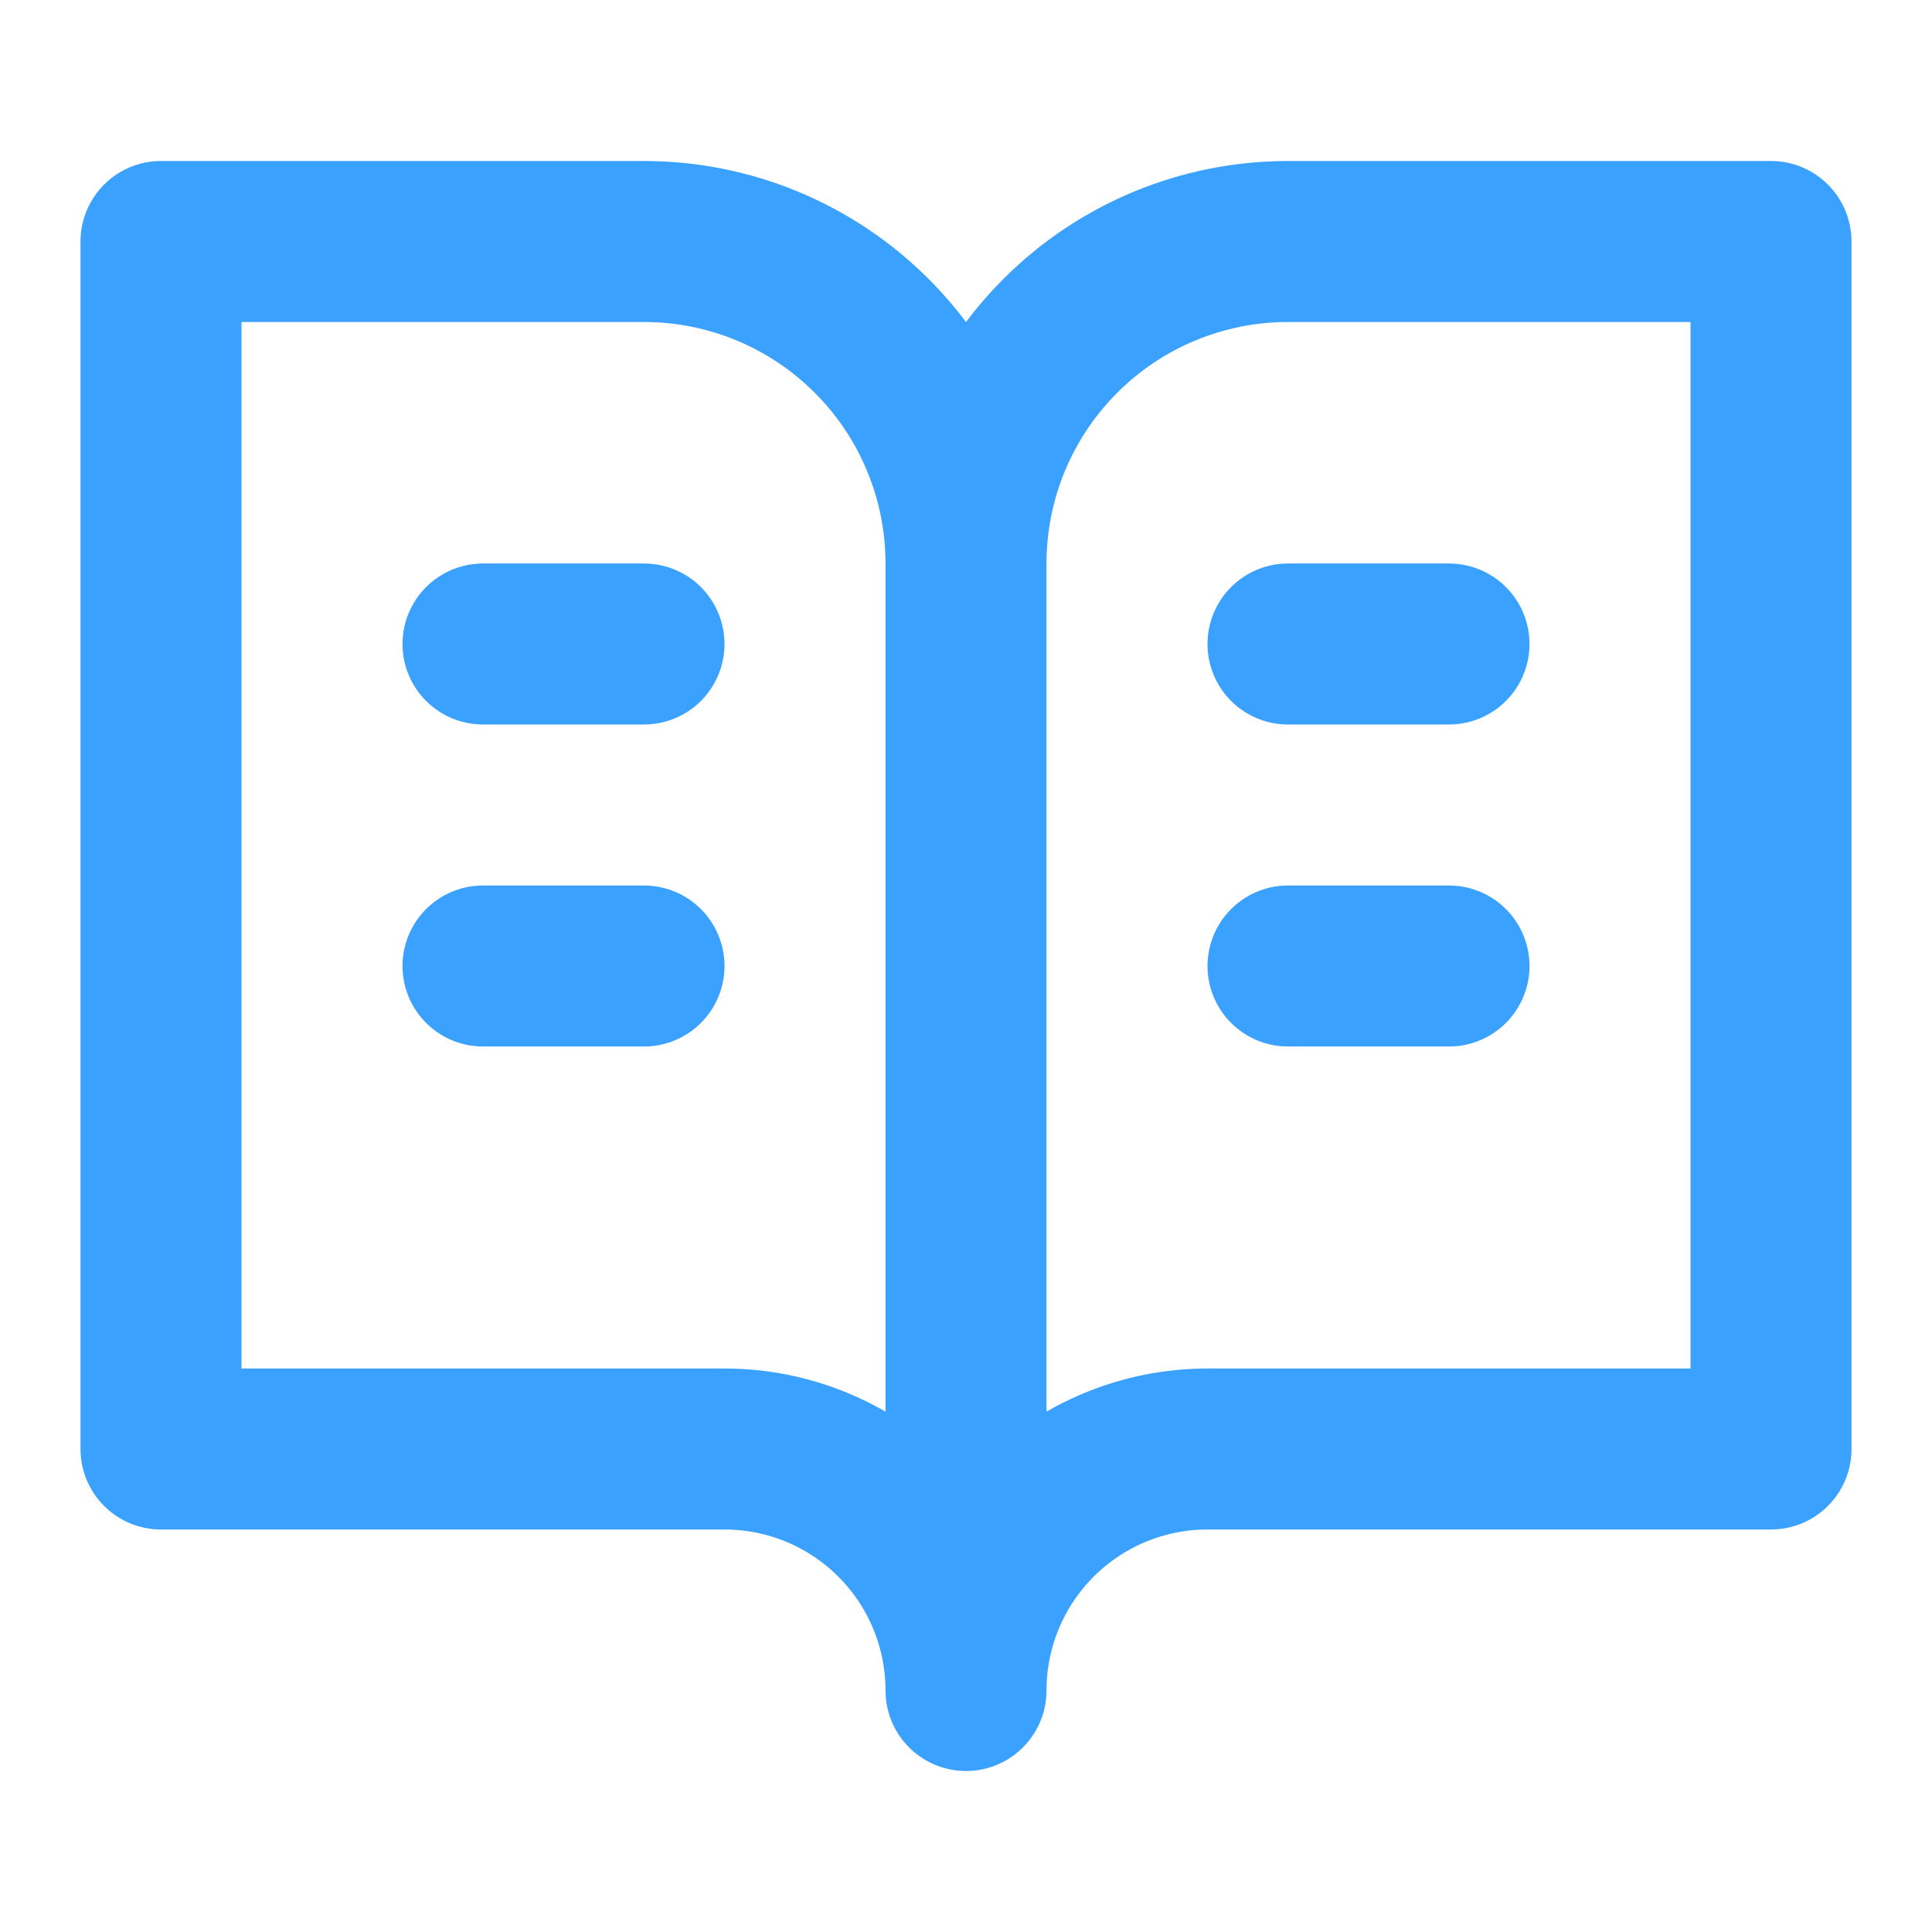 <svg width="18" height="18" viewBox="0 0 18 18" fill="none" xmlns="http://www.w3.org/2000/svg">
<g id="book-open-text">
<path id="Vector" d="M9 5.25C9 4.454 8.684 3.691 8.121 3.129C7.559 2.566 6.796 2.25 6 2.25H1.5V13.5H6.75C7.347 13.5 7.919 13.737 8.341 14.159C8.763 14.581 9 15.153 9 15.75M9 5.25V15.75M9 5.25C9 4.454 9.316 3.691 9.879 3.129C10.441 2.566 11.204 2.25 12 2.25H16.5V13.5H11.25C10.653 13.5 10.081 13.737 9.659 14.159C9.237 14.581 9 15.153 9 15.75M4.5 6H6M4.5 9H6M12 6H13.5M12 9H13.5" stroke="#3BA1FF" stroke-width="1.5" stroke-linecap="round" stroke-linejoin="round"/>
</g>
</svg>
